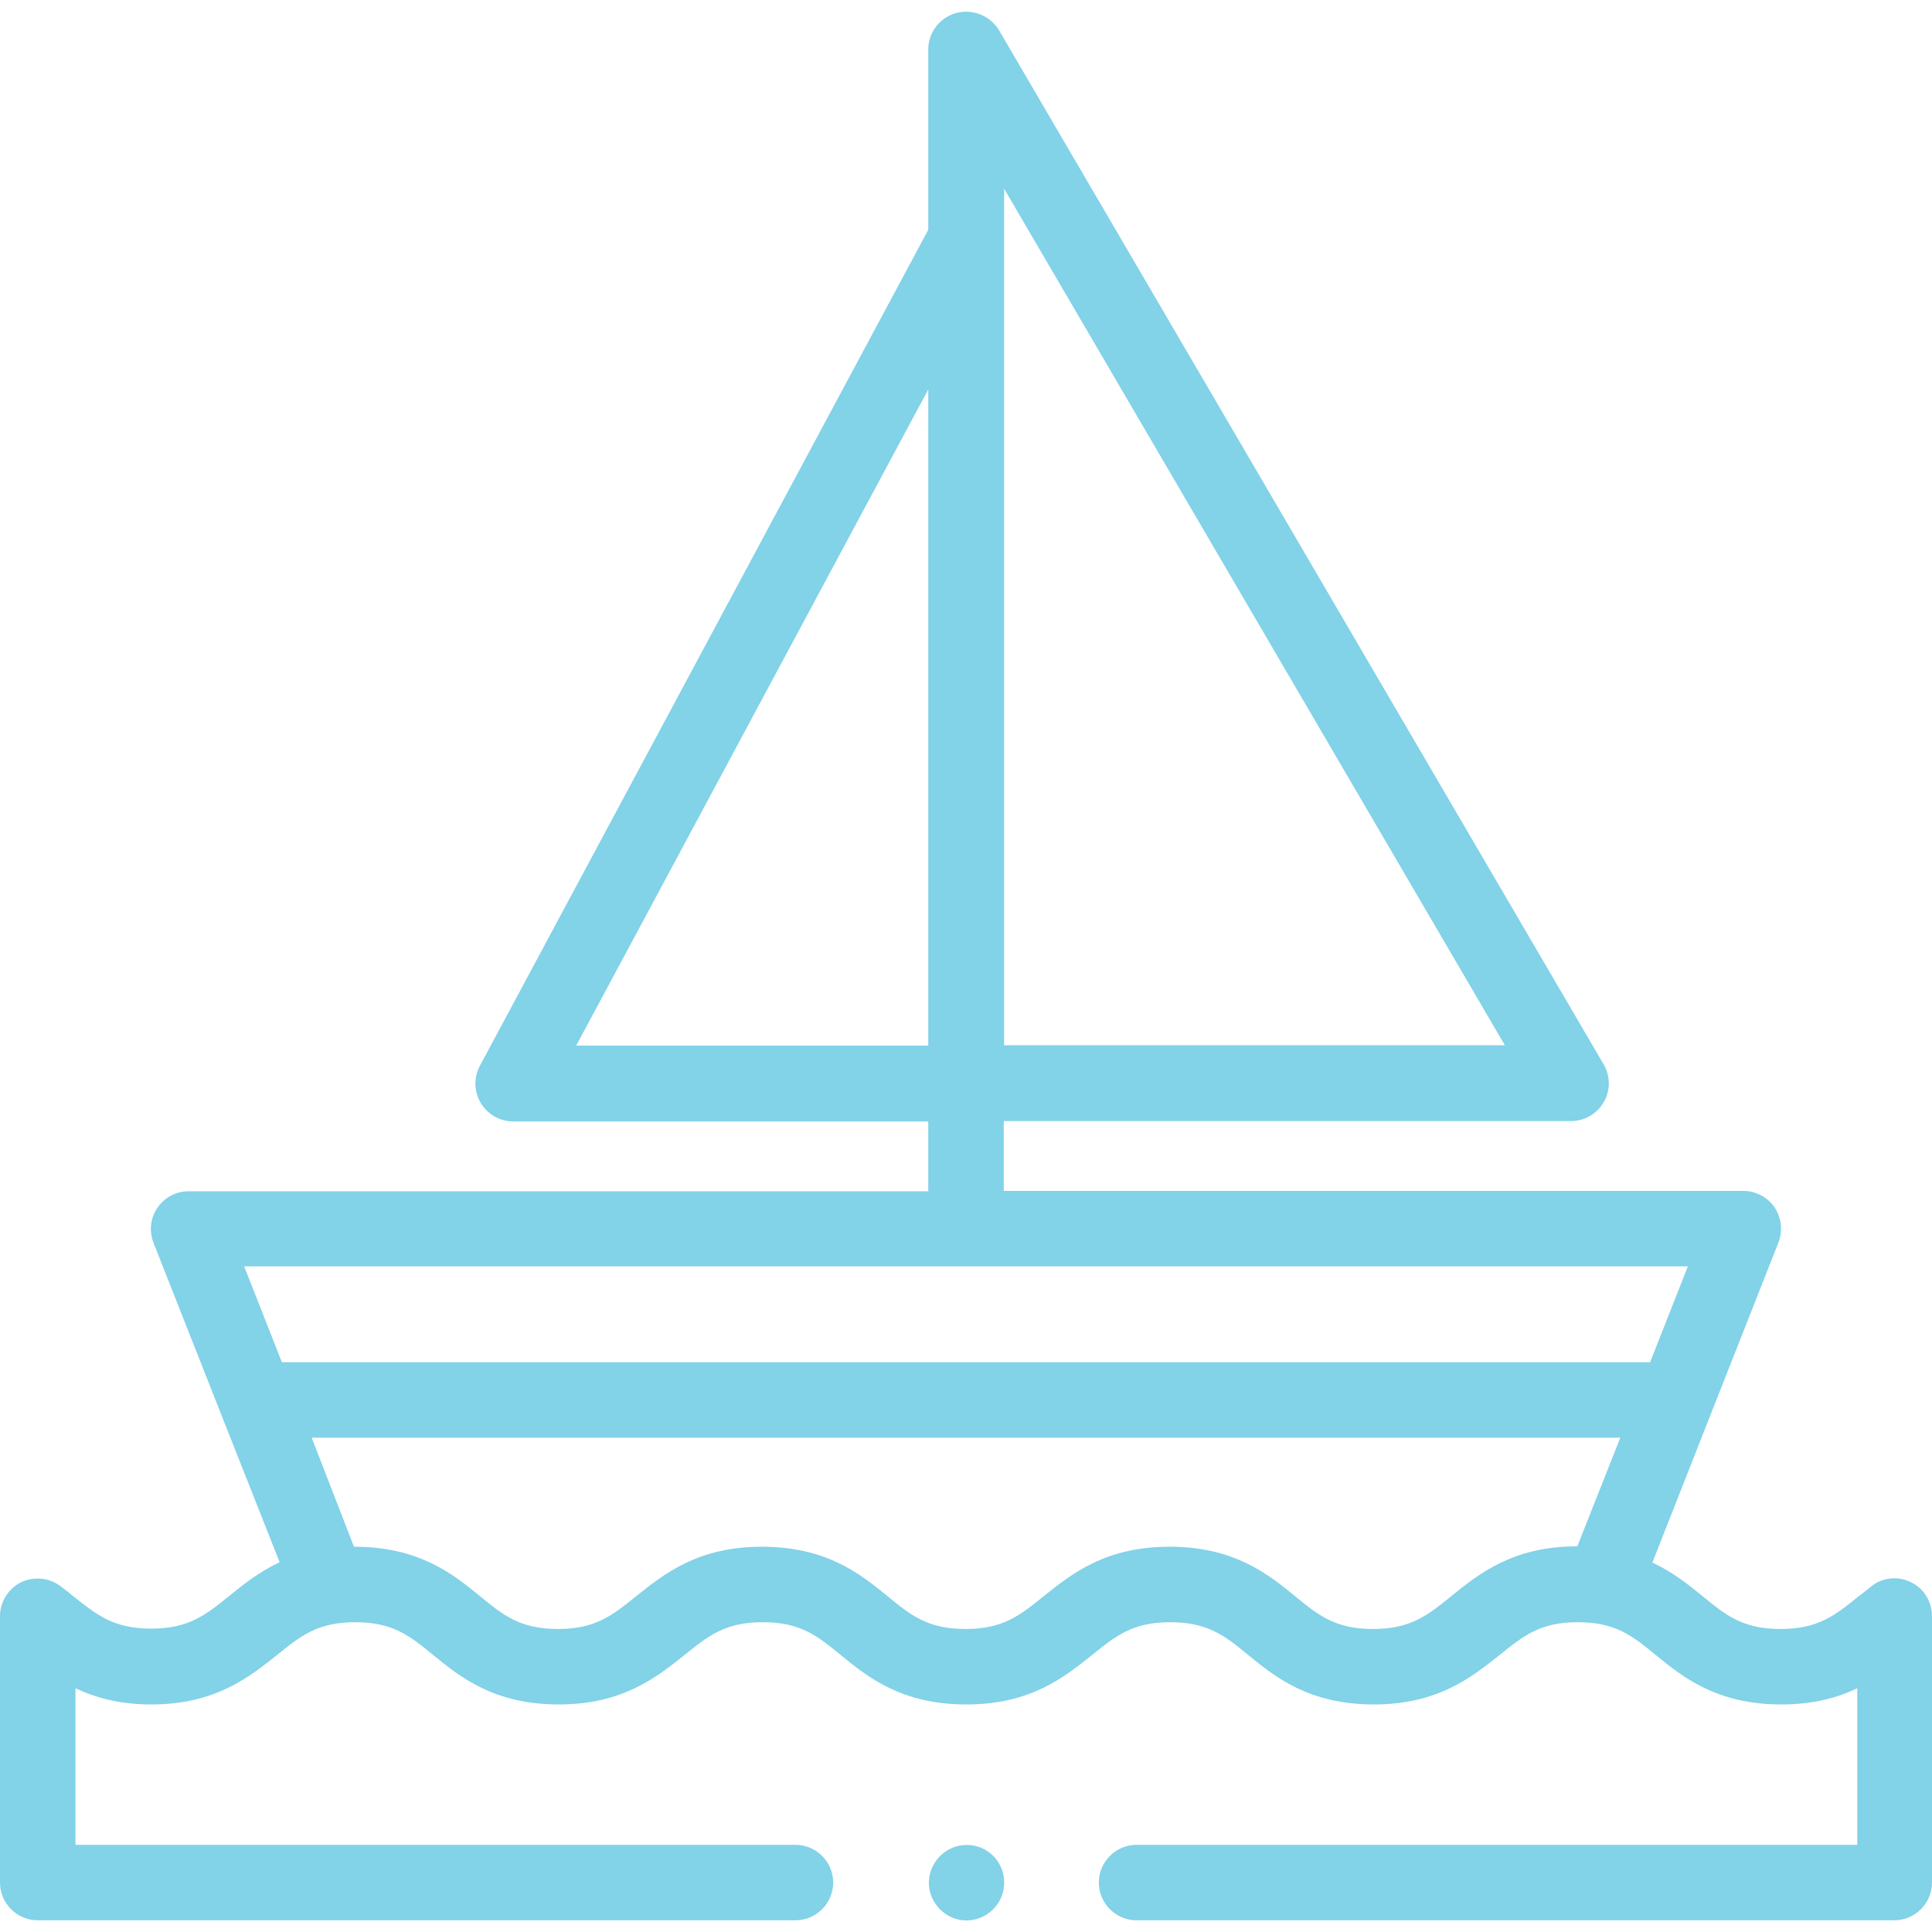 <svg xmlns="http://www.w3.org/2000/svg" xmlns:xlink="http://www.w3.org/1999/xlink" id="Capa_1" x="0px" y="0px" viewBox="0 0 512 512" style="enable-background:new 0 0 512 512;" xml:space="preserve"><style type="text/css">	.st0{fill:#82D2E8;}</style><g>	<g>		<g>			<path class="st0" d="M506.4,419.3c-3.4-1.7-7.5-1.3-10.5,1.1c-1.1,0.9-2.2,1.8-3.3,2.6c-6.2,5-10.7,8.7-20.7,8.7     c-10,0-14.5-3.6-20.7-8.7c-3.7-3-7.9-6.4-13.3-8.9l15.5-39.4l17.9-45.4c1.2-3.1,0.8-6.6-1-9.3s-5-4.4-8.3-4.4H266v-18.5h150.3     c3.6,0,6.9-1.9,8.7-5c1.8-3.1,1.8-6.9,0-10L264.8,8.1c-1.9-3.2-5.3-5-8.8-5c-5.5,0-10,4.5-10,10v47.8L127.2,282.4     c-1.7,3.1-1.6,6.8,0.2,9.9c1.8,3,5.1,4.9,8.6,4.9h110v18.5H50c-3.3,0-6.4,1.6-8.3,4.4s-2.2,6.2-1,9.3l17.9,45.4L74.1,414     c-5.5,2.6-9.6,5.9-13.3,8.9c-6.2,5-10.7,8.7-20.7,8.7S25.7,428,19.4,423c-1.1-0.9-2.2-1.8-3.3-2.6c-3-2.3-7.1-2.7-10.5-1.1     c-3.4,1.7-5.6,5.2-5.6,9v70.6c0,5.5,4.5,10,10,10h200.8c5.5,0,10-4.5,10-10s-4.5-10-10-10H20v-41.5c5.3,2.5,11.7,4.3,20.1,4.3     c17,0,26-7.3,33.3-13.1c6.2-5,10.7-8.7,20.7-8.7s14.5,3.6,20.7,8.7c7.2,5.9,16.2,13.1,33.3,13.1c17,0,26-7.3,33.3-13.1     c6.2-5,10.7-8.7,20.7-8.7s14.5,3.6,20.7,8.7c7.2,5.9,16.2,13.1,33.3,13.1s26-7.3,33.3-13.1c6.2-5,10.7-8.7,20.7-8.7     s14.5,3.6,20.7,8.7c7.2,5.9,16.2,13.1,33.3,13.1c17,0,26-7.3,33.3-13.1c6.2-5,10.7-8.7,20.7-8.7s14.5,3.6,20.7,8.7     c7.2,5.9,16.2,13.1,33.3,13.1c8.4,0,14.9-1.8,20.1-4.3v41.5H301.2c-5.5,0-10,4.5-10,10s4.5,10,10,10H502c5.5,0,10-4.5,10-10     v-70.6C512,424.4,509.8,420.9,506.4,419.3L506.4,419.3z M266.1,50l132.7,227H266.1L266.1,50z M152.7,277.1L246,103.2v173.9H152.7     z M447.3,335.6l-10,25.4H74.7l-10-25.4H447.3z M384.6,423c-6.2,5-10.7,8.7-20.7,8.7s-14.5-3.6-20.7-8.7     c-7.2-5.9-16.2-13.1-33.3-13.1s-26,7.3-33.3,13.1c-6.2,5-10.7,8.7-20.7,8.7c-10,0-14.5-3.6-20.7-8.7     c-7.2-5.9-16.2-13.1-33.3-13.1s-26,7.3-33.3,13.1c-6.2,5-10.7,8.7-20.7,8.7s-14.5-3.6-20.7-8.7c-7.2-5.9-16.2-13.1-33.3-13.1     c0,0-0.1,0-0.1,0L82.6,381h346.8L418,409.8c0,0-0.1,0-0.1,0C400.9,409.8,391.9,417.1,384.6,423L384.6,423z"></path>			<path class="st0" d="M261.7,490.6c-3.4-2.3-8-2.2-11.3,0.2c-3.4,2.4-5,6.8-3.9,10.7c1.1,4,4.6,7,8.7,7.4c4.3,0.4,8.4-2.1,10.1-6     C267.2,498.5,265.7,493.2,261.7,490.6L261.7,490.6z"></path>		</g>	</g></g></svg>